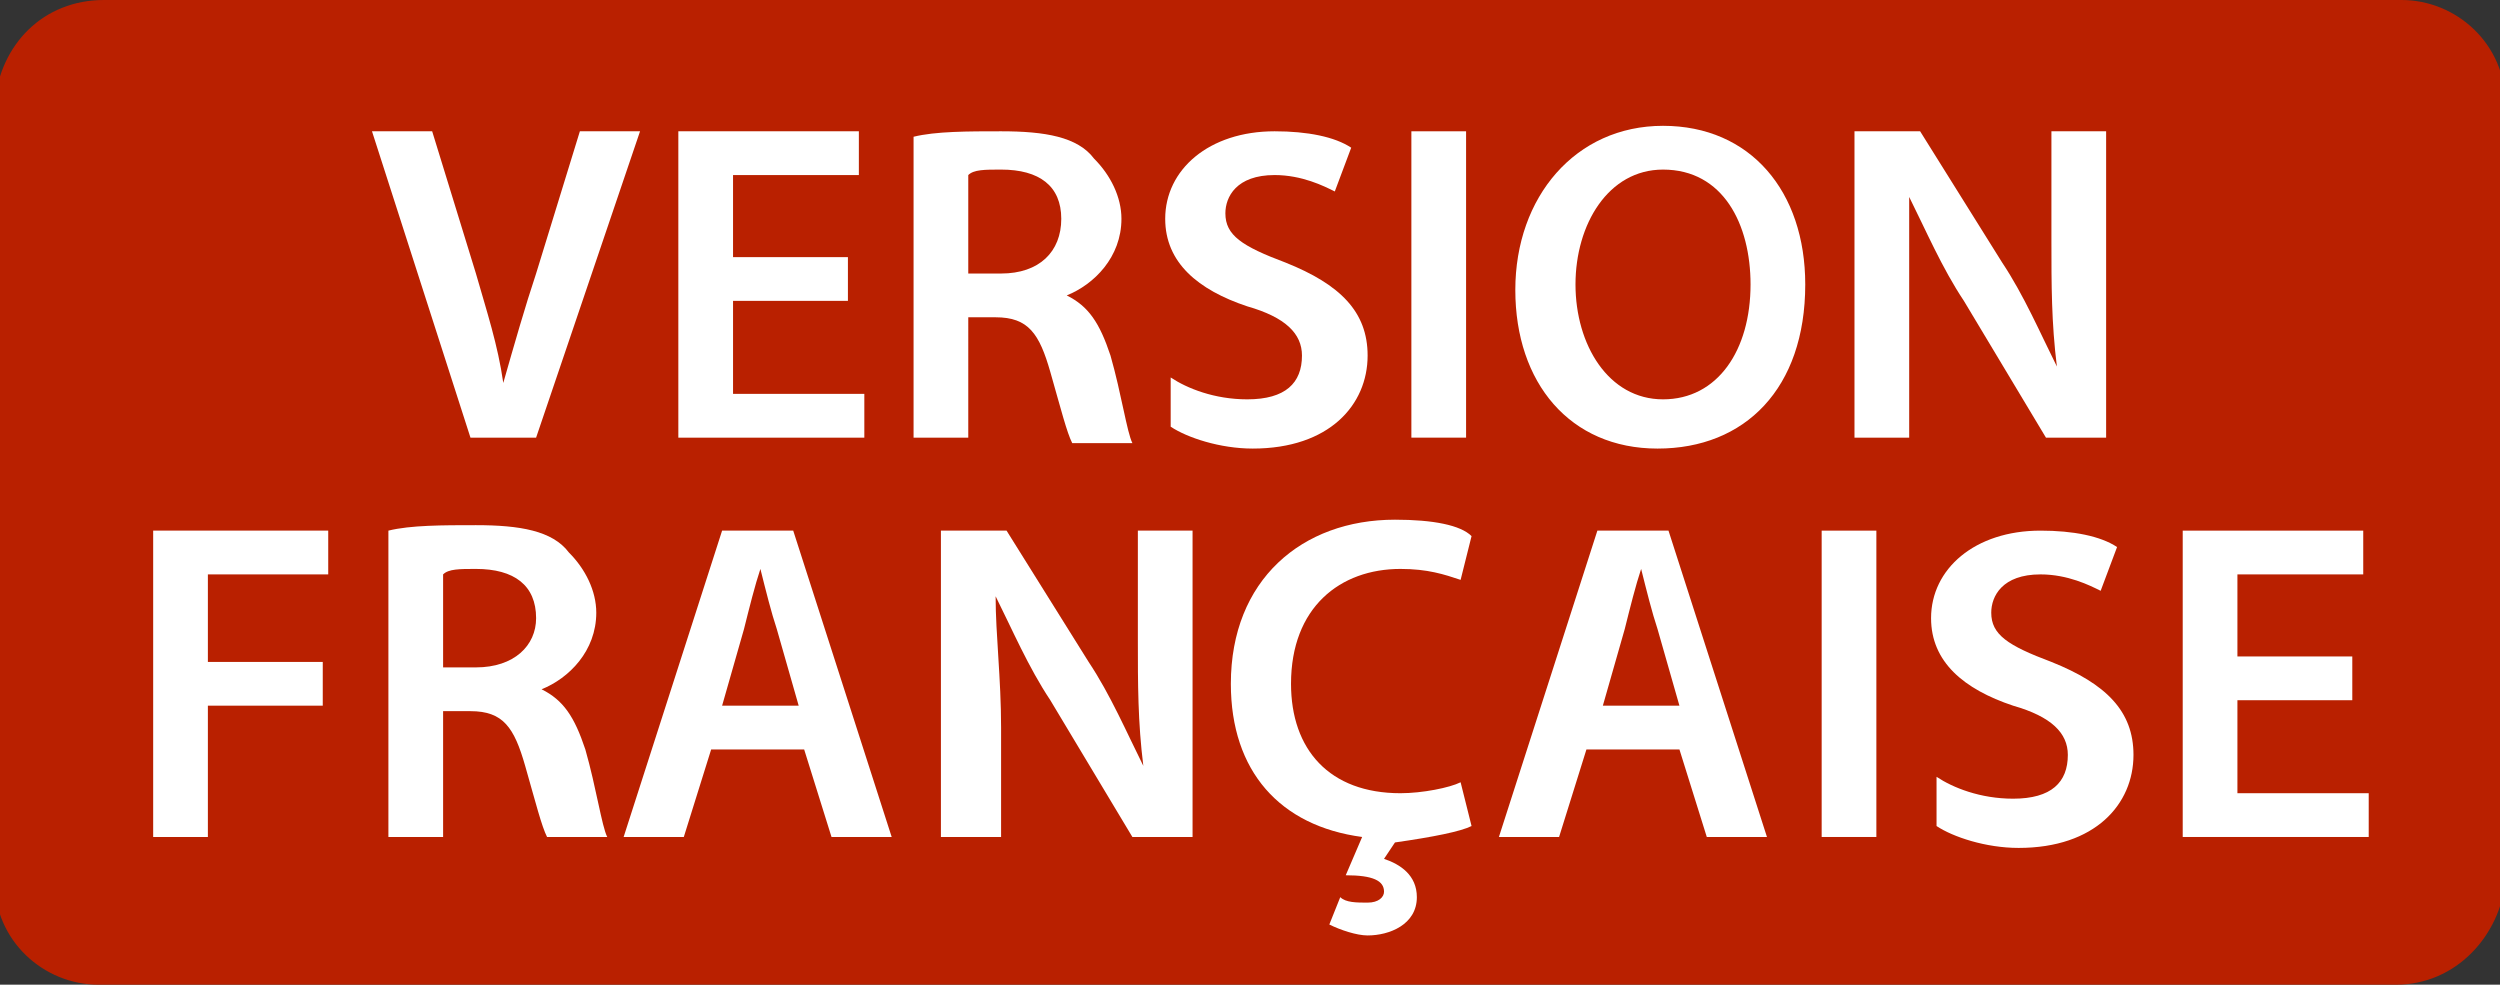 <?xml version="1.0" encoding="utf-8"?>
<!-- Generator: Adobe Illustrator 24.1.0, SVG Export Plug-In . SVG Version: 6.00 Build 0)  -->
<svg version="1.1" id="Calque_1" xmlns="http://www.w3.org/2000/svg" xmlns:xlink="http://www.w3.org/1999/xlink" x="0px" y="0px"
	 viewBox="0 0 45.7 18" style="enable-background:new 0 0 45.7 18;" xml:space="preserve">
<rect x="0" y="0" width="45.7" height="18" fill="#333333" stroke="none"/>
<style type="text/css">
	.st0{fill:#B92000;}
	.st1{fill:#FFFFFF;}
</style>
<path class="st0" d="M43.8,18h-42c-1,0-1.9-0.8-1.9-1.9V1.9C0,0.8,0.8,0,1.9,0h42c1,0,1.9,0.8,1.9,1.9v14.2
	C45.7,17.1,44.9,18,43.8,18z"/>
<g>
	<path class="st1" d="M8.6,8L6.8,2.4h1.1L8.7,5C8.9,5.7,9.1,6.3,9.2,7h0c0.2-0.7,0.4-1.4,0.6-2l0.8-2.6h1.1L9.8,8H8.6z"/>
	<path class="st1" d="M15.5,5.5h-2.1v1.7h2.4V8h-3.4V2.4h3.3v0.8h-2.3v1.5h2.1V5.5z"/>
	<path class="st1" d="M16.7,2.5c0.4-0.1,1-0.1,1.6-0.1c0.8,0,1.4,0.1,1.7,0.5c0.3,0.3,0.5,0.7,0.5,1.1c0,0.7-0.5,1.2-1,1.4v0
		c0.4,0.2,0.6,0.5,0.8,1.1c0.2,0.7,0.3,1.4,0.4,1.6h-1.1c-0.1-0.2-0.2-0.6-0.4-1.3c-0.2-0.7-0.4-1-1-1h-0.5V8h-1V2.5z M17.7,5h0.6
		C19,5,19.4,4.6,19.4,4c0-0.6-0.4-0.9-1.1-0.9c-0.3,0-0.5,0-0.6,0.1V5z"/>
	<path class="st1" d="M21.4,6.9c0.3,0.2,0.8,0.4,1.4,0.4c0.7,0,1-0.3,1-0.8c0-0.4-0.3-0.7-1-0.9c-0.9-0.3-1.5-0.8-1.5-1.6
		c0-0.9,0.8-1.6,2-1.6c0.6,0,1.1,0.1,1.4,0.3l-0.3,0.8c-0.2-0.1-0.6-0.3-1.1-0.3c-0.7,0-0.9,0.4-0.9,0.7c0,0.4,0.3,0.6,1.1,0.9
		c1,0.4,1.5,0.9,1.5,1.7c0,0.9-0.7,1.7-2.1,1.7c-0.6,0-1.2-0.2-1.5-0.4L21.4,6.9z"/>
	<path class="st1" d="M26.8,2.4V8h-1V2.4H26.8z"/>
	<path class="st1" d="M33,5.2c0,1.9-1.1,3-2.7,3c-1.6,0-2.6-1.2-2.6-2.9c0-1.7,1.1-3,2.7-3C32,2.3,33,3.5,33,5.2z M28.8,5.2
		c0,1.1,0.6,2.1,1.6,2.1c1,0,1.6-0.9,1.6-2.1c0-1.1-0.5-2.1-1.6-2.1C29.4,3.1,28.8,4.1,28.8,5.2z"/>
	<path class="st1" d="M33.9,8V2.4h1.2l1.5,2.4c0.4,0.6,0.7,1.3,1,1.9h0c-0.1-0.8-0.1-1.5-0.1-2.3v-2h1V8h-1.1l-1.5-2.5
		c-0.4-0.6-0.7-1.3-1-1.9l0,0c0,0.7,0,1.5,0,2.4v2H33.9z"/>
	<path class="st1" d="M2.8,9.7H6v0.8H3.8v1.6h2.1v0.8H3.8v2.4h-1V9.7z"/>
	<path class="st1" d="M7.1,9.7c0.4-0.1,1-0.1,1.6-0.1c0.8,0,1.4,0.1,1.7,0.5c0.3,0.3,0.5,0.7,0.5,1.1c0,0.7-0.5,1.2-1,1.4v0
		c0.4,0.2,0.6,0.5,0.8,1.1c0.2,0.7,0.3,1.4,0.4,1.6H10c-0.1-0.2-0.2-0.6-0.4-1.3c-0.2-0.7-0.4-1-1-1H8.1v2.3h-1V9.7z M8.1,12.2h0.6
		c0.7,0,1.1-0.4,1.1-0.9c0-0.6-0.4-0.9-1.1-0.9c-0.3,0-0.5,0-0.6,0.1V12.2z"/>
	<path class="st1" d="M13,13.7l-0.5,1.6h-1.1l1.8-5.6h1.3l1.8,5.6h-1.1l-0.5-1.6H13z M14.6,12.9l-0.4-1.4c-0.1-0.3-0.2-0.7-0.3-1.1
		h0c-0.1,0.3-0.2,0.7-0.3,1.1l-0.4,1.4H14.6z"/>
	<path class="st1" d="M17.2,15.3V9.7h1.2l1.5,2.4c0.4,0.6,0.7,1.3,1,1.9h0c-0.1-0.8-0.1-1.5-0.1-2.3v-2h1v5.6h-1.1l-1.5-2.5
		c-0.4-0.6-0.7-1.3-1-1.9l0,0c0,0.7,0.1,1.5,0.1,2.4v2H17.2z"/>
	<path class="st1" d="M26.9,15.1c-0.2,0.1-0.7,0.2-1.4,0.3l-0.2,0.3c0.3,0.1,0.6,0.3,0.6,0.7c0,0.5-0.5,0.7-0.9,0.7
		c-0.2,0-0.5-0.1-0.7-0.2l0.2-0.5c0.1,0.1,0.3,0.1,0.5,0.1c0.2,0,0.3-0.1,0.3-0.2c0-0.2-0.2-0.3-0.7-0.3l0.3-0.7
		c-1.5-0.2-2.4-1.2-2.4-2.8c0-1.9,1.3-3,3-3c0.7,0,1.2,0.1,1.4,0.3l-0.2,0.8c-0.3-0.1-0.6-0.2-1.1-0.2c-1.1,0-2,0.7-2,2.1
		c0,1.2,0.7,2,2,2c0.4,0,0.9-0.1,1.1-0.2L26.9,15.1z"/>
	<path class="st1" d="M29,13.7l-0.5,1.6h-1.1l1.8-5.6h1.3l1.8,5.6h-1.1l-0.5-1.6H29z M30.7,12.9l-0.4-1.4c-0.1-0.3-0.2-0.7-0.3-1.1
		h0c-0.1,0.3-0.2,0.7-0.3,1.1l-0.4,1.4H30.7z"/>
	<path class="st1" d="M34.3,9.7v5.6h-1V9.7H34.3z"/>
	<path class="st1" d="M35.4,14.2c0.3,0.2,0.8,0.4,1.4,0.4c0.7,0,1-0.3,1-0.8c0-0.4-0.3-0.7-1-0.9c-0.9-0.3-1.5-0.8-1.5-1.6
		c0-0.9,0.8-1.6,2-1.6c0.6,0,1.1,0.1,1.4,0.3l-0.3,0.8c-0.2-0.1-0.6-0.3-1.1-0.3c-0.7,0-0.9,0.4-0.9,0.7c0,0.4,0.3,0.6,1.1,0.9
		c1,0.4,1.5,0.9,1.5,1.7c0,0.9-0.7,1.7-2.1,1.7c-0.6,0-1.2-0.2-1.5-0.4L35.4,14.2z"/>
	<path class="st1" d="M43,12.8h-2.1v1.7h2.4v0.8h-3.4V9.7h3.3v0.8h-2.3V12H43V12.8z"/>
</g>
</svg>
